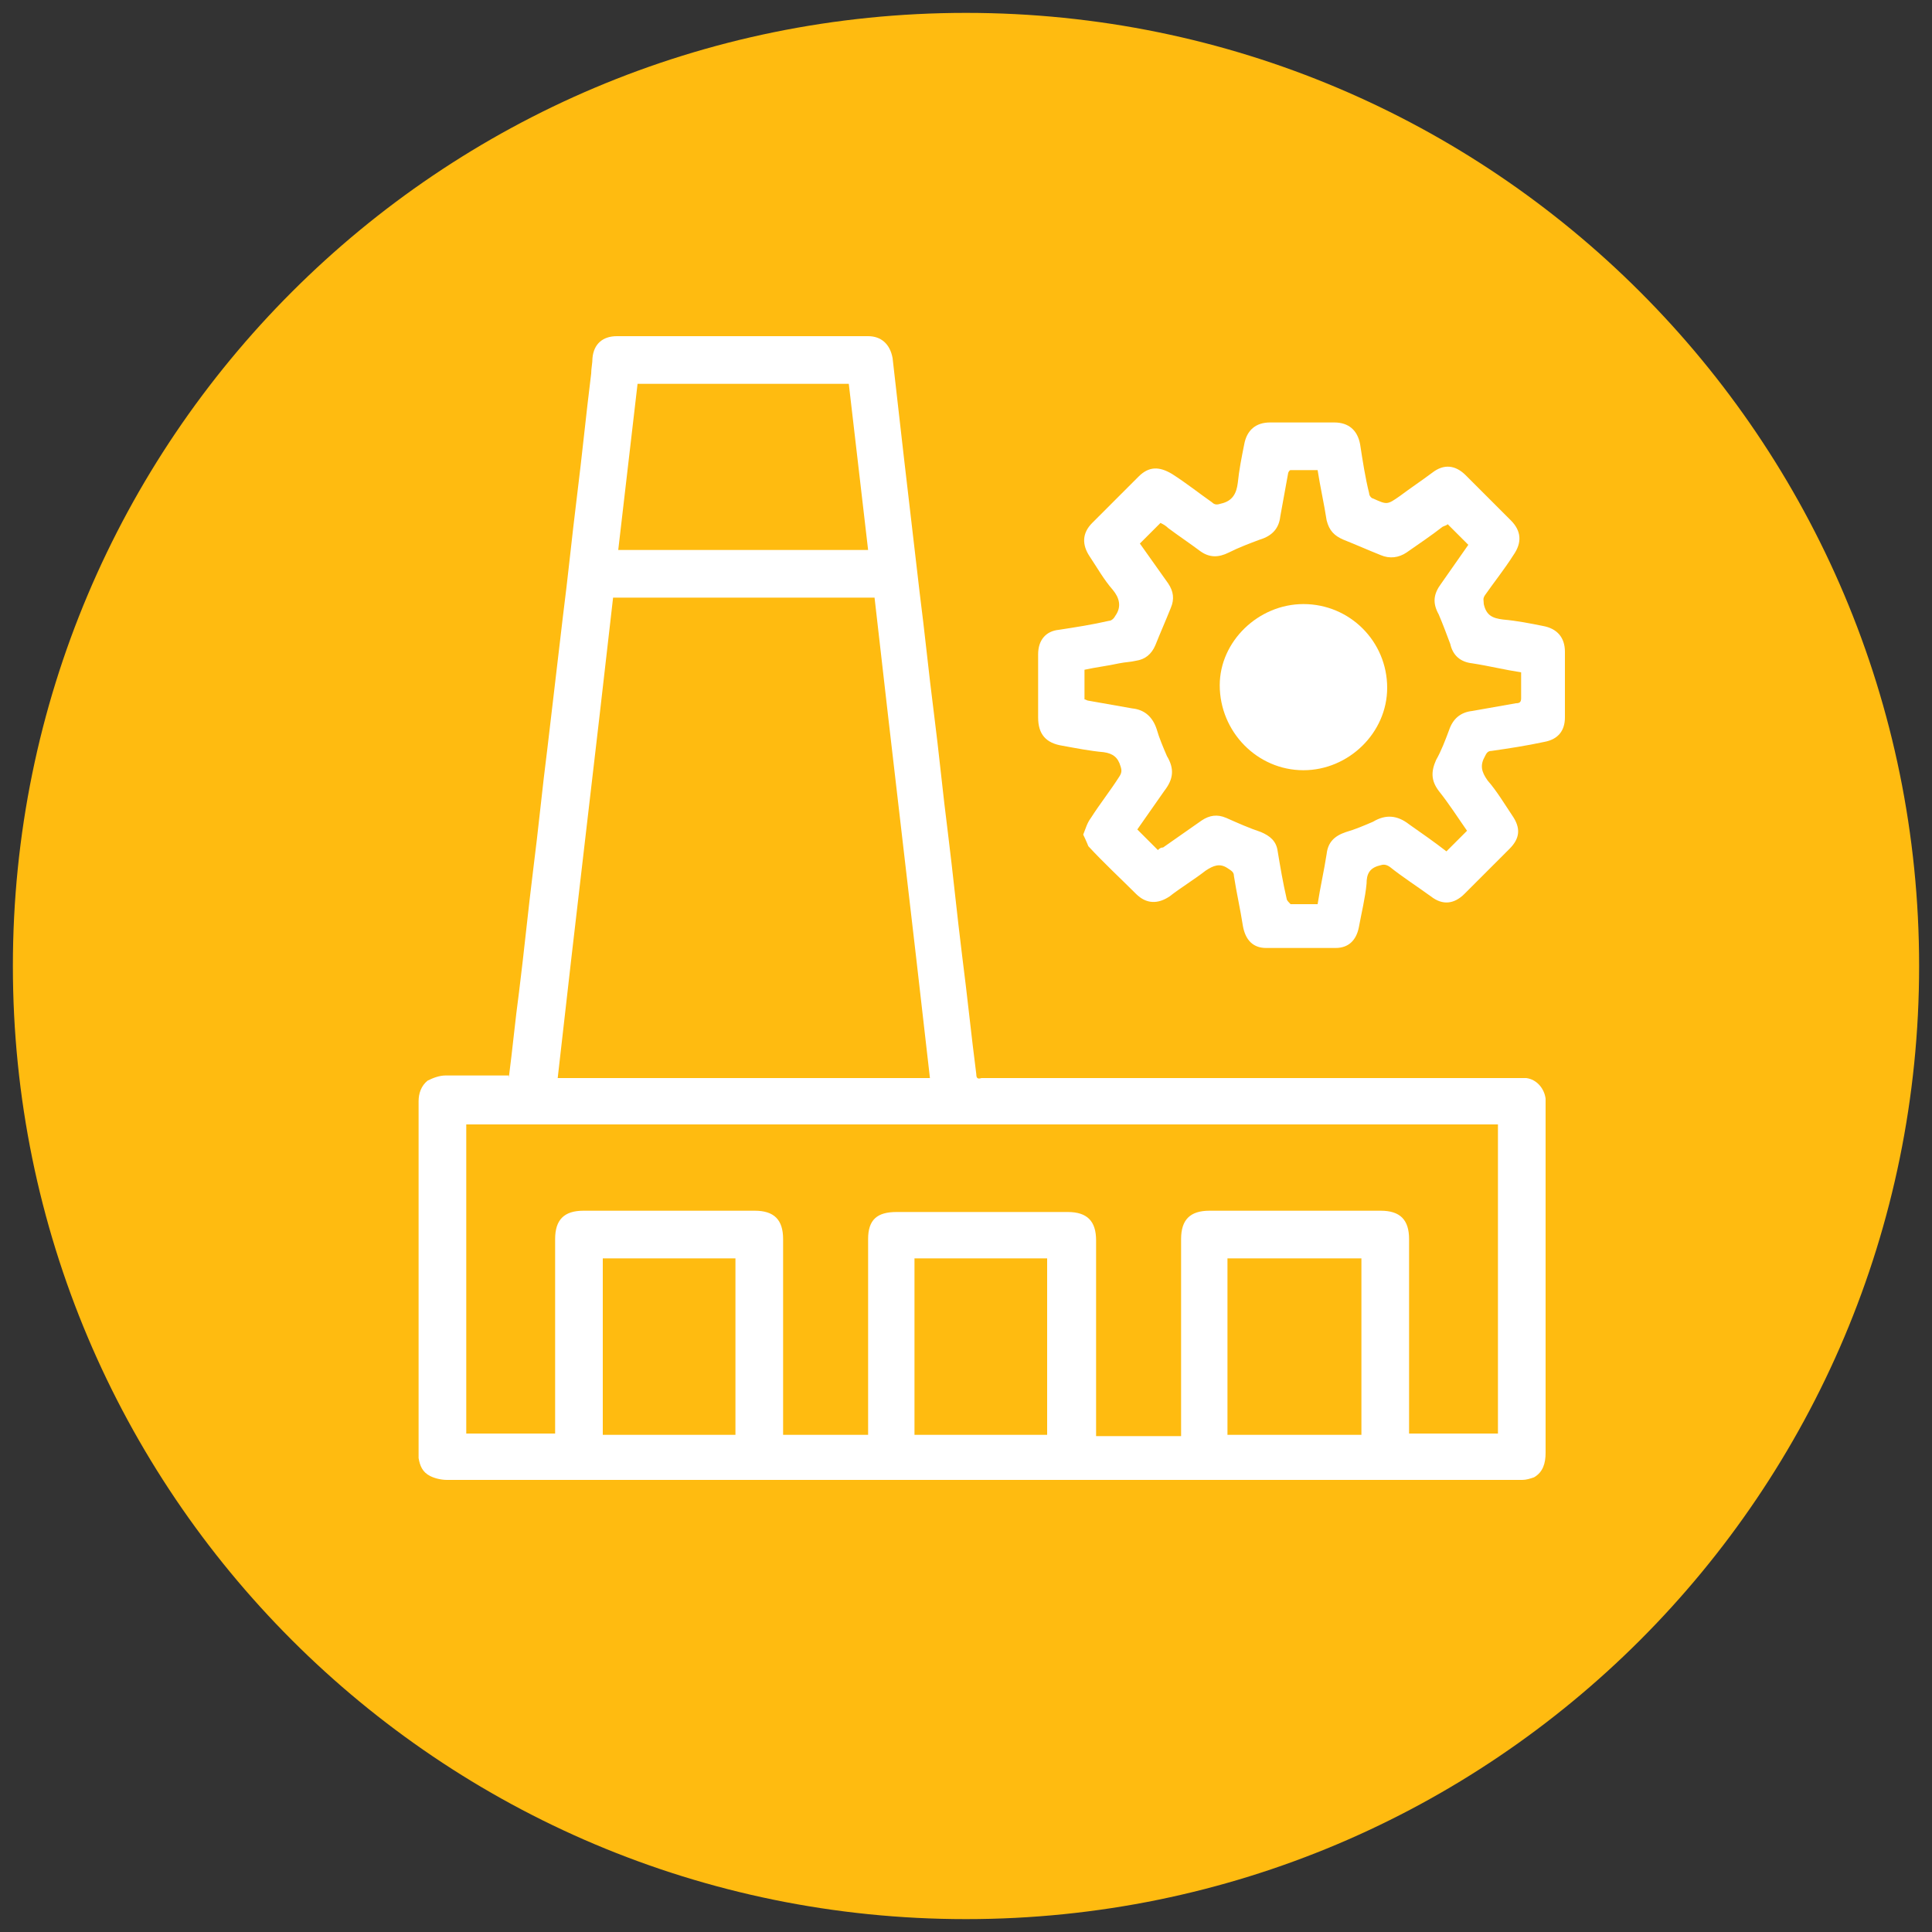 <?xml version="1.0" encoding="utf-8"?>
<!-- Generator: Adobe Illustrator 27.3.1, SVG Export Plug-In . SVG Version: 6.00 Build 0)  -->
<svg version="1.1" id="Capa_1" xmlns="http://www.w3.org/2000/svg" xmlns:xlink="http://www.w3.org/1999/xlink" x="0px" y="0px"
	 viewBox="0 0 150 150" style="enable-background:new 0 0 150 150;" xml:space="preserve">
<rect x="0" y="0" width="150" height="150" fill="#333333" stroke="none"/>
<style type="text/css">
	.st0{fill:#FFBB10;}
	.st1{fill-rule:evenodd;clip-rule:evenodd;fill:#FFFFFF;}
</style>
<g>
	<path class="st0" d="M149,75c0,40.9-33.1,74-74,74c-40.9,0-74-33.1-74-74C1,34.1,34.1,1,75,1C115.9,1,149,34.1,149,75"/>
	<path class="st1" d="M39.5,83.7c0.3-2.3,0.5-4.5,0.8-6.7c0.4-3.2,0.7-6.3,1.1-9.5c0.4-3.1,0.7-6.3,1.1-9.4
		c0.4-3.4,0.8-6.8,1.2-10.2c0.4-3.1,0.7-6.2,1.1-9.4c0.4-3.2,0.7-6.3,1.1-9.5c0-0.4,0.1-0.8,0.1-1.2c0.1-1.1,0.8-1.7,1.9-1.7
		c6.5,0,13,0,19.5,0c1,0,1.7,0.6,1.9,1.7c0.3,2.6,0.6,5.3,0.9,7.9c0.4,3.4,0.8,6.9,1.2,10.3c0.4,3.1,0.7,6.2,1.1,9.3
		c0.4,3.1,0.7,6.3,1.1,9.4c0.4,3.2,0.7,6.3,1.1,9.5c0.4,3.1,0.7,6.1,1.1,9.2c0,0.3,0.1,0.4,0.4,0.3c0.2,0,0.3,0,0.5,0
		c13.6,0,27.2,0,40.9,0c0.3,0,0.6,0,0.9,0c0.8,0.1,1.4,0.8,1.5,1.6c0,0.2,0,0.3,0,0.5c0,8.2,0,18.8,0,27c0,0.8-0.2,1.5-0.9,1.9
		c-0.3,0.1-0.6,0.2-0.9,0.2c-0.1,0-0.3,0-0.4,0c-27.7,0-55.4,0-83.1,0c-0.4,0-0.9-0.1-1.3-0.3c-0.6-0.3-0.8-0.8-0.9-1.4
		c0-0.1,0-0.2,0-0.3c0-8.3,0-19,0-27.4c0-0.6,0.2-1.2,0.7-1.6c0.4-0.2,0.9-0.4,1.4-0.4c1.5,0,2.9,0,4.4,0H39.5z M43.1,111.4v-0.6
		V96.2c0-1.5,0.7-2.2,2.2-2.2h13.3c1.5,0,2.2,0.7,2.2,2.2v14.6v0.6h6.6v-0.6V96.2c0-1.5,0.7-2.1,2.2-2.1c4.4,0,8.9,0,13.3,0
		c1.5,0,2.2,0.7,2.2,2.2v14.6v0.6h6.6v-0.6V96.2c0-1.5,0.7-2.2,2.2-2.2c4.4,0,8.9,0,13.3,0c1.5,0,2.2,0.7,2.2,2.2v14.6v0.5h6.9v-24
		H36.2v24H43.1z M72.2,83.7c-1.4-12.4-2.9-24.9-4.3-37.3H47.6c-1.4,12.4-2.9,24.8-4.3,37.3H72.2z M67.4,42.7
		c-0.5-4.3-1-8.6-1.5-12.9H49.5c-0.5,4.3-1,8.6-1.5,12.9H67.4z M57.1,97.7H46.8v13.7h10.3V97.7z M95.3,111.4h10.4V97.7H95.3V111.4z
		 M71,111.4h10.3V97.7H71V111.4z"/>
	<path class="st1" d="M84.1,64.8c0.2-0.5,0.3-0.9,0.6-1.3c0.7-1.1,1.5-2.1,2.2-3.2c0.2-0.3,0.2-0.5,0.1-0.8c-0.2-0.7-0.6-1-1.3-1.1
		c-1.1-0.1-2.1-0.3-3.2-0.5c-1.3-0.2-1.9-0.9-1.9-2.2c0-1.6,0-3.3,0-4.9c0-1.1,0.6-1.8,1.6-1.9c1.3-0.2,2.6-0.4,3.9-0.7
		c0.2,0,0.4-0.2,0.5-0.4c0.5-0.7,0.3-1.4-0.2-2c-0.7-0.8-1.2-1.7-1.8-2.6c-0.6-0.9-0.6-1.8,0.2-2.6c1.2-1.2,2.4-2.4,3.6-3.6
		c0.8-0.8,1.6-0.8,2.6-0.2c1.1,0.7,2.1,1.5,3.1,2.2c0.2,0.2,0.4,0.2,0.7,0.1c0.9-0.2,1.2-0.8,1.3-1.6c0.1-1,0.3-2,0.5-3
		c0.2-1.1,0.9-1.7,2-1.7c1.7,0,3.4,0,5,0c1.1,0,1.8,0.6,2,1.7c0.2,1.3,0.4,2.6,0.7,3.8c0,0.2,0.2,0.4,0.3,0.4
		c1.1,0.5,1.1,0.5,2.1-0.2c0.8-0.6,1.7-1.2,2.5-1.8c0.9-0.7,1.8-0.6,2.6,0.2c1.2,1.2,2.4,2.4,3.5,3.5c0.8,0.8,0.9,1.7,0.2,2.7
		c-0.7,1.1-1.5,2.1-2.2,3.1c-0.2,0.3-0.1,0.4-0.1,0.7c0.2,0.9,0.7,1.1,1.5,1.2c1.1,0.1,2.1,0.3,3.1,0.5c1.1,0.2,1.7,0.9,1.7,2
		c0,1.7,0,3.4,0,5.1c0,1-0.5,1.7-1.6,1.9c-1.4,0.3-2.7,0.5-4.1,0.7c-0.3,0-0.4,0.2-0.5,0.4c-0.4,0.7-0.3,1.2,0.2,1.9
		c0.7,0.8,1.3,1.8,1.9,2.7c0.7,1,0.6,1.8-0.2,2.6c-1.2,1.2-2.3,2.3-3.5,3.5c-0.8,0.8-1.7,0.9-2.6,0.2c-1.1-0.8-2.2-1.5-3.2-2.3
		c-0.3-0.2-0.5-0.2-0.8-0.1c-0.8,0.2-1,0.7-1,1.4c-0.1,1.1-0.4,2.3-0.6,3.4c-0.2,1-0.8,1.6-1.8,1.6c-1.8,0-3.6,0-5.4,0
		c-1,0-1.6-0.6-1.8-1.7c-0.2-1.3-0.5-2.6-0.7-3.9c0-0.3-0.2-0.4-0.5-0.6c-0.6-0.4-1.1-0.2-1.7,0.2c-0.9,0.7-1.9,1.3-2.8,2
		c-0.9,0.6-1.8,0.6-2.6-0.2c-1.2-1.2-2.5-2.4-3.7-3.7C84.5,65.7,84.3,65.2,84.1,64.8 M118.1,52.2c-1.3-0.2-2.5-0.5-3.8-0.7
		c-0.9-0.1-1.5-0.6-1.7-1.5c-0.3-0.8-0.6-1.6-0.9-2.3c-0.5-0.9-0.4-1.6,0.2-2.4c0.7-1,1.4-2,2.1-3c-0.6-0.6-1.1-1.1-1.6-1.6
		c-0.1,0.1-0.2,0.1-0.4,0.2c-0.9,0.7-1.8,1.3-2.8,2c-0.6,0.4-1.3,0.5-2,0.2c-1-0.4-1.9-0.8-2.9-1.2c-0.7-0.3-1.1-0.7-1.3-1.5
		c-0.2-1.3-0.5-2.6-0.7-3.9c-0.7,0-1.4,0-2.1,0c-0.1,0-0.2,0.2-0.2,0.3c-0.2,1.1-0.4,2.2-0.6,3.3c-0.1,0.9-0.6,1.5-1.6,1.8
		c-0.8,0.3-1.6,0.6-2.4,1c-0.8,0.4-1.5,0.4-2.2-0.1c-0.8-0.6-1.7-1.2-2.5-1.8c-0.2-0.2-0.4-0.3-0.6-0.4c-0.6,0.6-1.1,1.1-1.6,1.6
		c0.7,1,1.5,2.1,2.2,3.1c0.4,0.6,0.5,1.2,0.2,1.9c-0.4,1-0.8,1.9-1.2,2.9c-0.3,0.7-0.8,1.1-1.5,1.2c-0.4,0.1-0.8,0.1-1.3,0.2
		c-0.9,0.2-1.8,0.3-2.7,0.5v2.3c0.1,0,0.2,0.1,0.3,0.1c1.1,0.2,2.3,0.4,3.4,0.6c1,0.1,1.6,0.7,1.9,1.6c0.2,0.7,0.5,1.4,0.8,2.1
		c0.6,1,0.5,1.8-0.2,2.7c-0.7,1-1.4,2-2.1,3c0.6,0.6,1.1,1.1,1.6,1.6c0.1-0.1,0.2-0.2,0.4-0.2c1-0.7,2-1.4,3-2.1
		c0.6-0.4,1.2-0.5,1.9-0.2c0.9,0.4,1.8,0.8,2.7,1.1c0.7,0.3,1.2,0.7,1.3,1.5c0.2,1.2,0.4,2.4,0.7,3.7c0,0.1,0.2,0.3,0.3,0.4
		c0.7,0,1.4,0,2.1,0c0.2-1.3,0.5-2.6,0.7-3.9c0.1-0.9,0.6-1.4,1.5-1.7c0.7-0.2,1.4-0.5,2.1-0.8c1-0.6,1.9-0.5,2.8,0.2
		c1,0.7,2,1.4,2.9,2.1c0.6-0.6,1.1-1.1,1.6-1.6c-0.7-1-1.4-2.1-2.2-3.1c-0.6-0.8-0.6-1.5-0.2-2.4c0.4-0.7,0.7-1.5,1-2.3
		c0.3-0.9,0.9-1.4,1.8-1.5c1.1-0.2,2.3-0.4,3.4-0.6c0.3,0,0.4-0.1,0.4-0.4C118.1,53.5,118.1,52.9,118.1,52.2"/>
	<path class="st1" d="M101.2,59.8c3.5,0,6.5-2.9,6.5-6.4c0-3.6-2.9-6.5-6.5-6.5c-3.5,0-6.5,2.9-6.5,6.3
		C94.7,56.8,97.6,59.8,101.2,59.8"/>
</g>
</svg>
